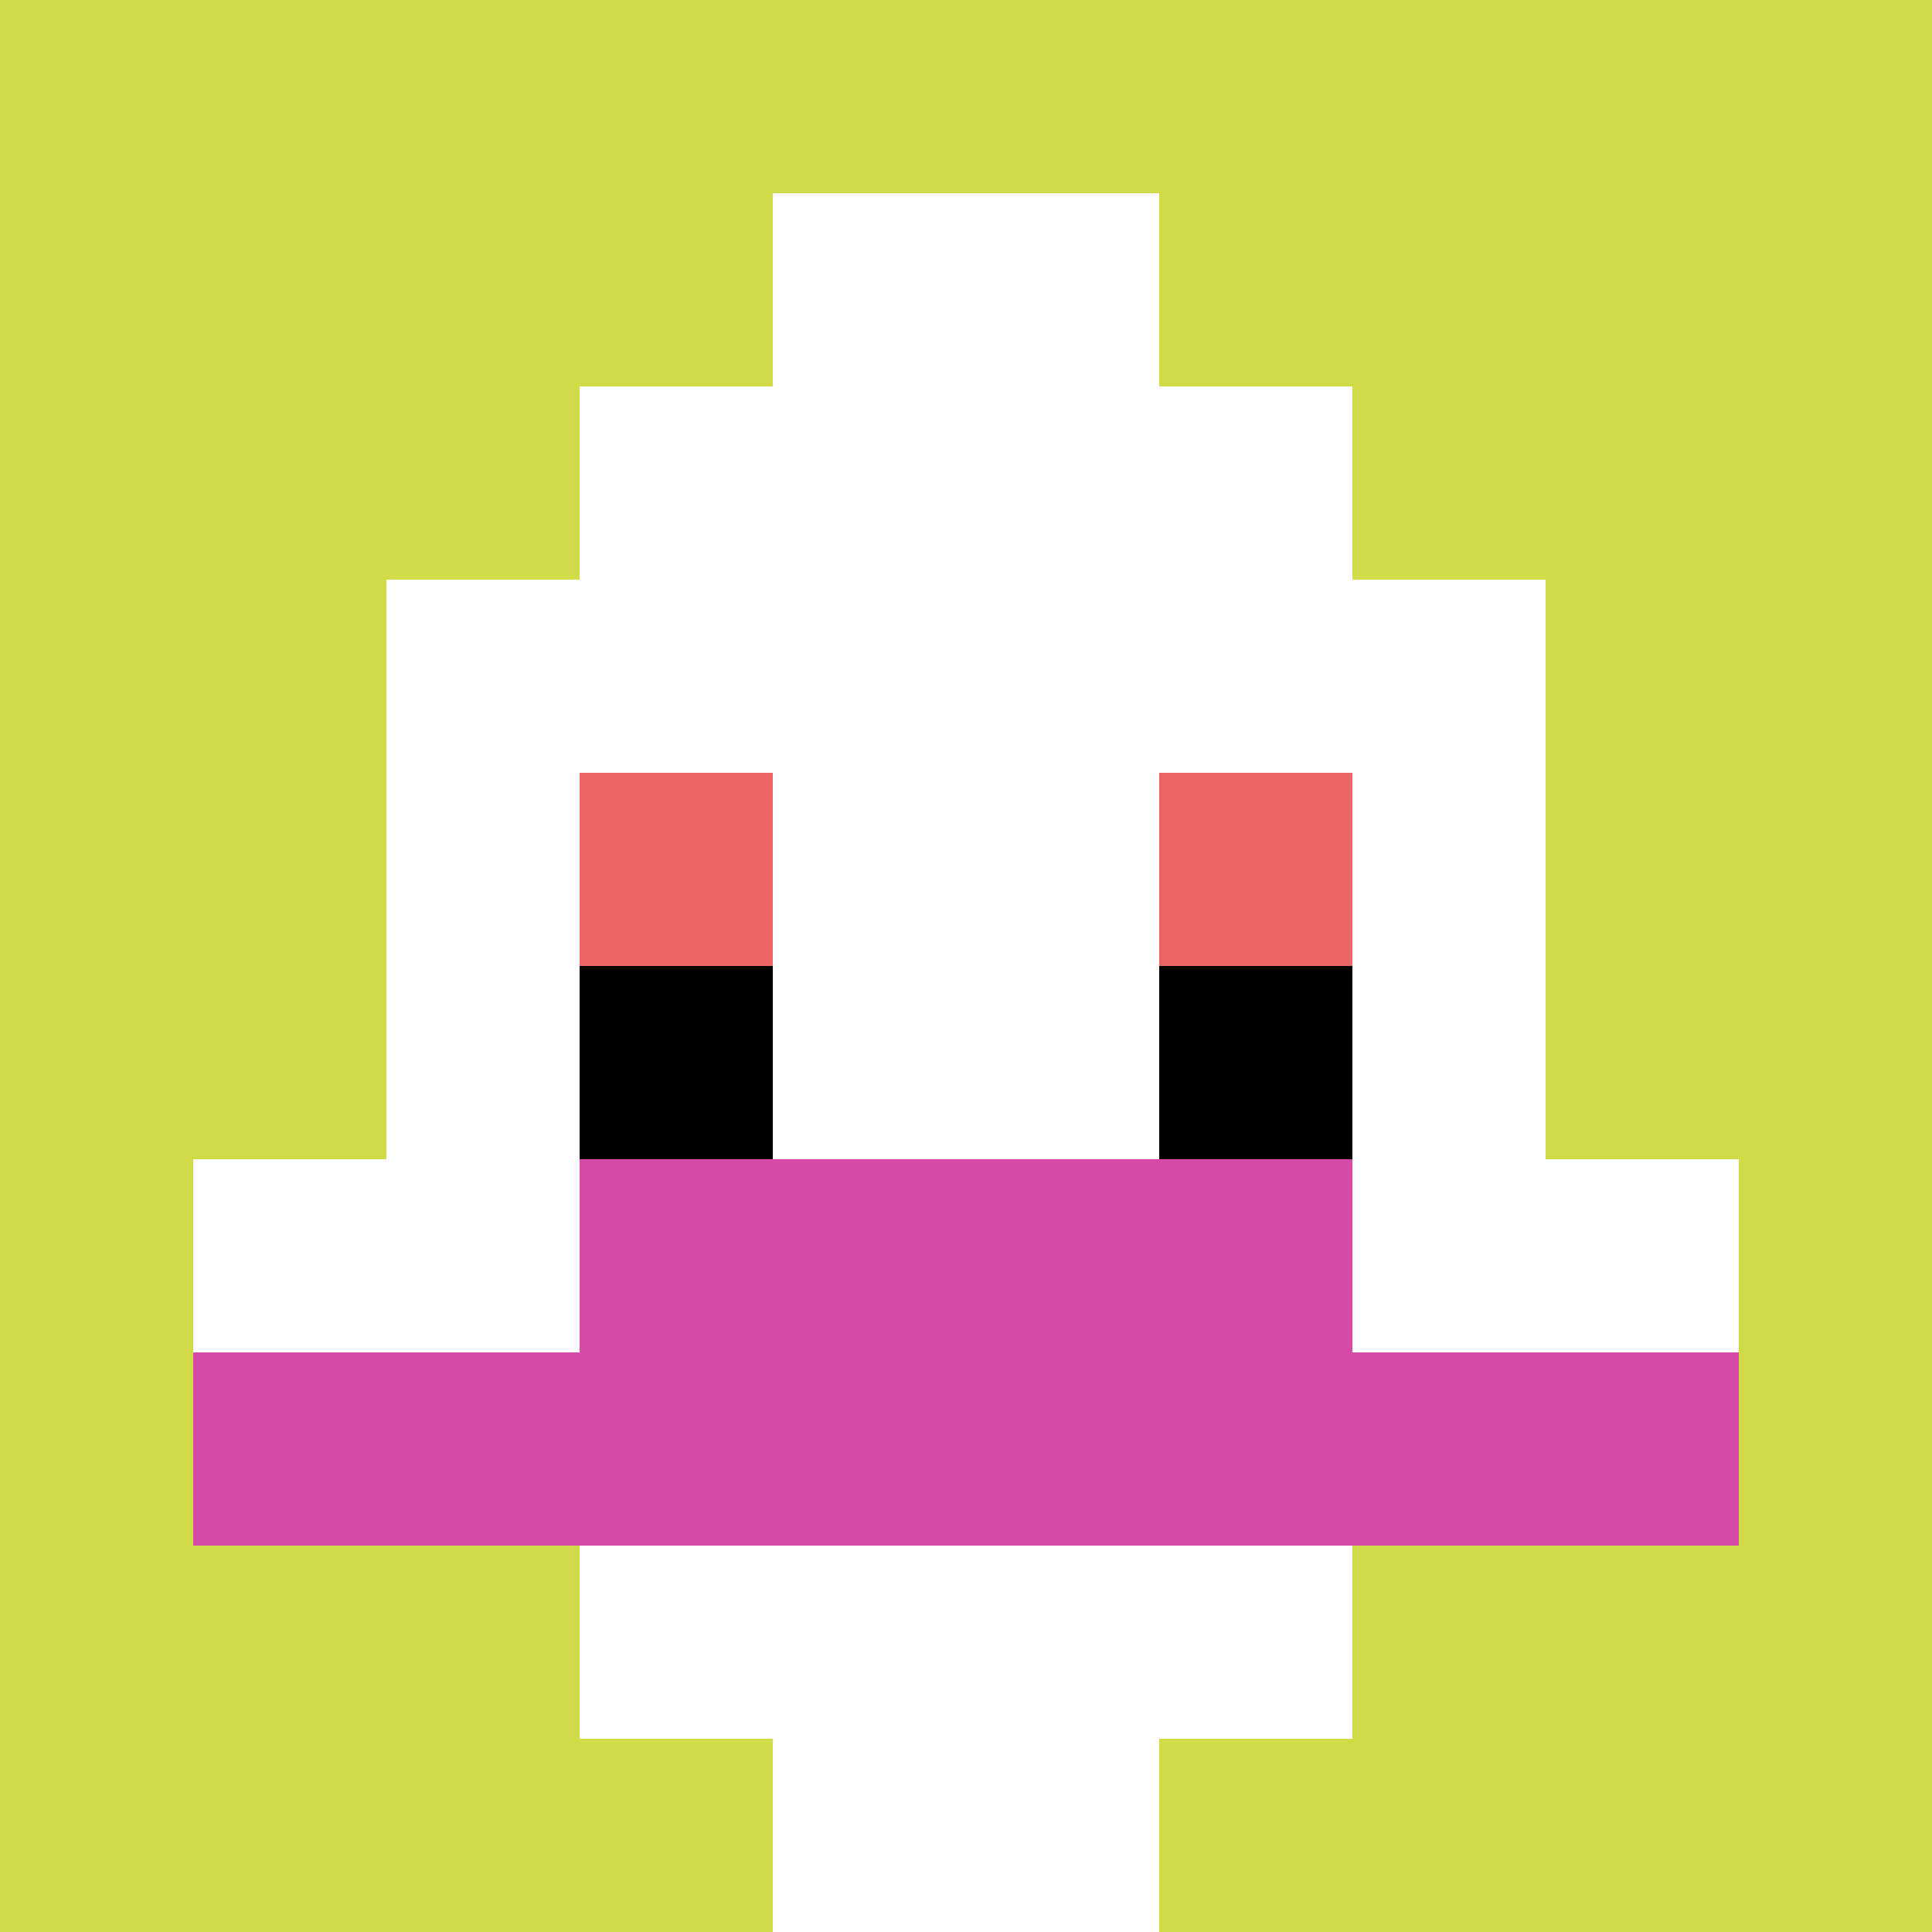 <svg xmlns="http://www.w3.org/2000/svg" version="1.1" width="655" height="655"><title>'goose-pfp-144127' by Dmitri Cherniak</title><desc>seed=144127
backgroundColor=#ffffff
padding=20
innerPadding=0
timeout=500
dimension=1
border=false
Save=function(){return n.handleSave()}
frame=26

Rendered at Sat Sep 14 2024 16:22:35 GMT+0800 (中国标准时间)
Generated in &lt;1ms
</desc><defs></defs><rect width="100%" height="100%" fill="#ffffff"></rect><g><g id="0-0"><rect x="0" y="0" height="655" width="655" fill="#D1DB47"></rect><g><rect id="0-0-3-2-4-7" x="196.5" y="131" width="262" height="458.5" fill="#ffffff"></rect><rect id="0-0-2-3-6-5" x="131" y="196.5" width="393" height="327.5" fill="#ffffff"></rect><rect id="0-0-4-8-2-2" x="262" y="524" width="131" height="131" fill="#ffffff"></rect><rect id="0-0-1-6-8-1" x="65.5" y="393" width="524" height="65.5" fill="#ffffff"></rect><rect id="0-0-1-7-8-1" x="65.5" y="458.5" width="524" height="65.5" fill="#D74BA8"></rect><rect id="0-0-3-6-4-2" x="196.5" y="393" width="262" height="131" fill="#D74BA8"></rect><rect id="0-0-3-4-1-1" x="196.5" y="262" width="65.5" height="65.5" fill="#EC6463"></rect><rect id="0-0-6-4-1-1" x="393" y="262" width="65.5" height="65.5" fill="#EC6463"></rect><rect id="0-0-3-5-1-1" x="196.5" y="327.5" width="65.5" height="65.5" fill="#000000"></rect><rect id="0-0-6-5-1-1" x="393" y="327.5" width="65.5" height="65.5" fill="#000000"></rect><rect id="0-0-4-1-2-2" x="262" y="65.5" width="131" height="131" fill="#ffffff"></rect></g><rect x="0" y="0" stroke="white" stroke-width="0" height="655" width="655" fill="none"></rect></g></g></svg>
